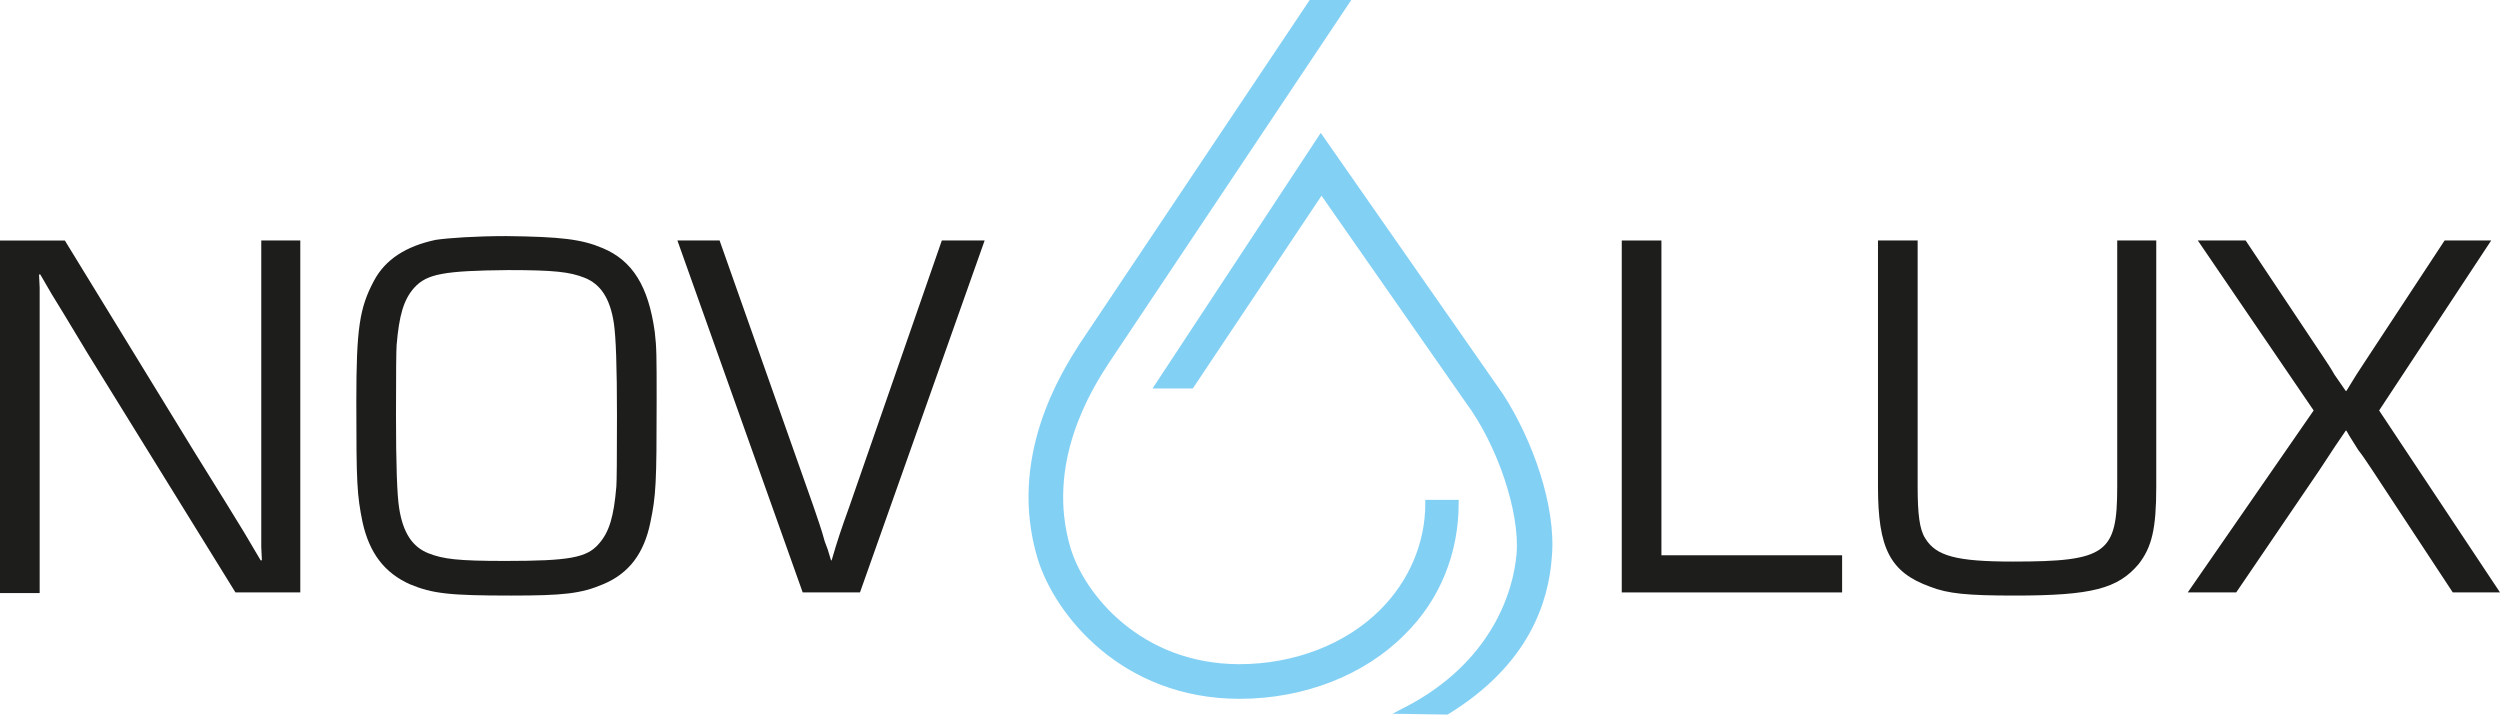 <svg viewBox="0 0 397.1 113.5" xmlns="http://www.w3.org/2000/svg"><g fill="#1d1d1b"><path d="m47.7 94.1h-10.3l-23.5-38-3.8-6.3-1.9-3.1-1.8-3.1h-.2l.1 2.1v48.5h-6.3v-56h10.3l20.4 33.3 5.4 8.7 2.7 4.4 2.6 4.4h.2l-.1-2.1v-48.7h6.2z"/><path d="m95.7 39.4c4.8 2 7.3 6.1 8.3 13.3.3 2.5.3 3.9.3 11 0 13.1-.1 15-1 19.3-1 4.9-3.4 8.1-7.5 9.8-3.5 1.5-6.4 1.8-14.6 1.8-9.8 0-12.5-.3-16.1-1.8-4-1.8-6.4-4.9-7.5-9.8-.9-4.4-1-6.2-1-19.2 0-11.6.5-14.9 2.8-19.2 1.8-3.4 5.1-5.5 9.8-6.5 2-.3 6.4-.6 11.2-.6 8.7.1 12 .5 15.3 1.9zm-29.9 6.3c-1.7 1.9-2.4 4.4-2.8 9.1q-.1 1.2-.1 11.2 0 11.6.5 14.7c.6 3.9 2.1 6.2 4.7 7.2 2.3.9 4.6 1.2 12.1 1.2 10.2 0 13-.5 14.9-2.7 1.7-1.9 2.4-4.4 2.8-9.1q.1-1.2.1-11.3 0-11.5-.5-14.7c-.6-3.9-2.1-6.2-4.7-7.2-2.3-.9-4.7-1.2-12.1-1.2-10.2.1-12.9.6-14.9 2.8z"/><path d="m156.4 38.2-19.8 55.9h-9.1l-19.9-55.9h6.7l14.9 42.2c.6 1.8 1.3 3.7 1.8 5.6.4 1 .5 1.3 1 3h.1c.9-3.1 1.5-4.9 2.8-8.5l14.7-42.3z"/><path d="m263.9 88.2h28.7v5.9h-35v-55.9h6.3z"/><path d="m342.5 38.2v39.1c0 6.7-.7 9.6-2.8 12.3-3.3 3.9-7.4 5-19.7 5-7.5 0-10.6-.3-13.4-1.4-6.4-2.3-8.3-6.1-8.3-15.9v-39.1h6.3v39.1c0 4.4.3 6.8 1.2 8.2 1.7 2.8 4.9 3.7 13.9 3.7 14.9 0 16.6-1.3 16.6-11.9v-39.1z"/><path d="m377.9 65.2 19.2 28.9h-7.5l-12.9-19.6c-.7-1-1.3-2-2.1-3-.6-1-1.3-2-1.9-3.1h-.1l-1.7 2.5-2.5 3.8-13.2 19.4h-7.7l20-28.9-18.4-27h7.6l12.4 18.6c.6.9 1.2 1.8 1.7 2.7.4.6.9 1.3 1.8 2.6h.1l.8-1.3.8-1.3 1.7-2.6 12.3-18.7h7.4z"/></g><path d="m196.9 110.5c-18.4 0-28.9-13.1-31.6-21.9-4.8-15.9 3.8-29.3 6.6-33.7l36.4-54.4h5.4l-38 56.9c-2.6 4-10.3 16-6.1 29.9 2.3 7.5 11.4 18.6 27.1 18.7h.1c8.9 0 17.2-3.2 22.8-8.8 4.6-4.6 7.3-10.7 7.3-17.3h4.3c0 7.8-2.9 15.1-8.4 20.5-6.3 6.4-15.8 10.1-25.9 10.1z" fill="#83d0f5" stroke="#83d0f5" stroke-miterlimit="10"/><path d="m229.8 113-6.6-.1c14.2-7.3 17.7-18.8 18.2-25 .5-6.6-3-17.3-8.2-24.3l-23.3-33.4-20.7 31h-5.2l25.8-39.2 28.6 41c4.5 7 8.3 17.4 7.6 25.4-.5 7-3.5 16.8-16.2 24.6z" fill="#83d0f5" stroke="#83d0f5" stroke-miterlimit="10"/></svg>